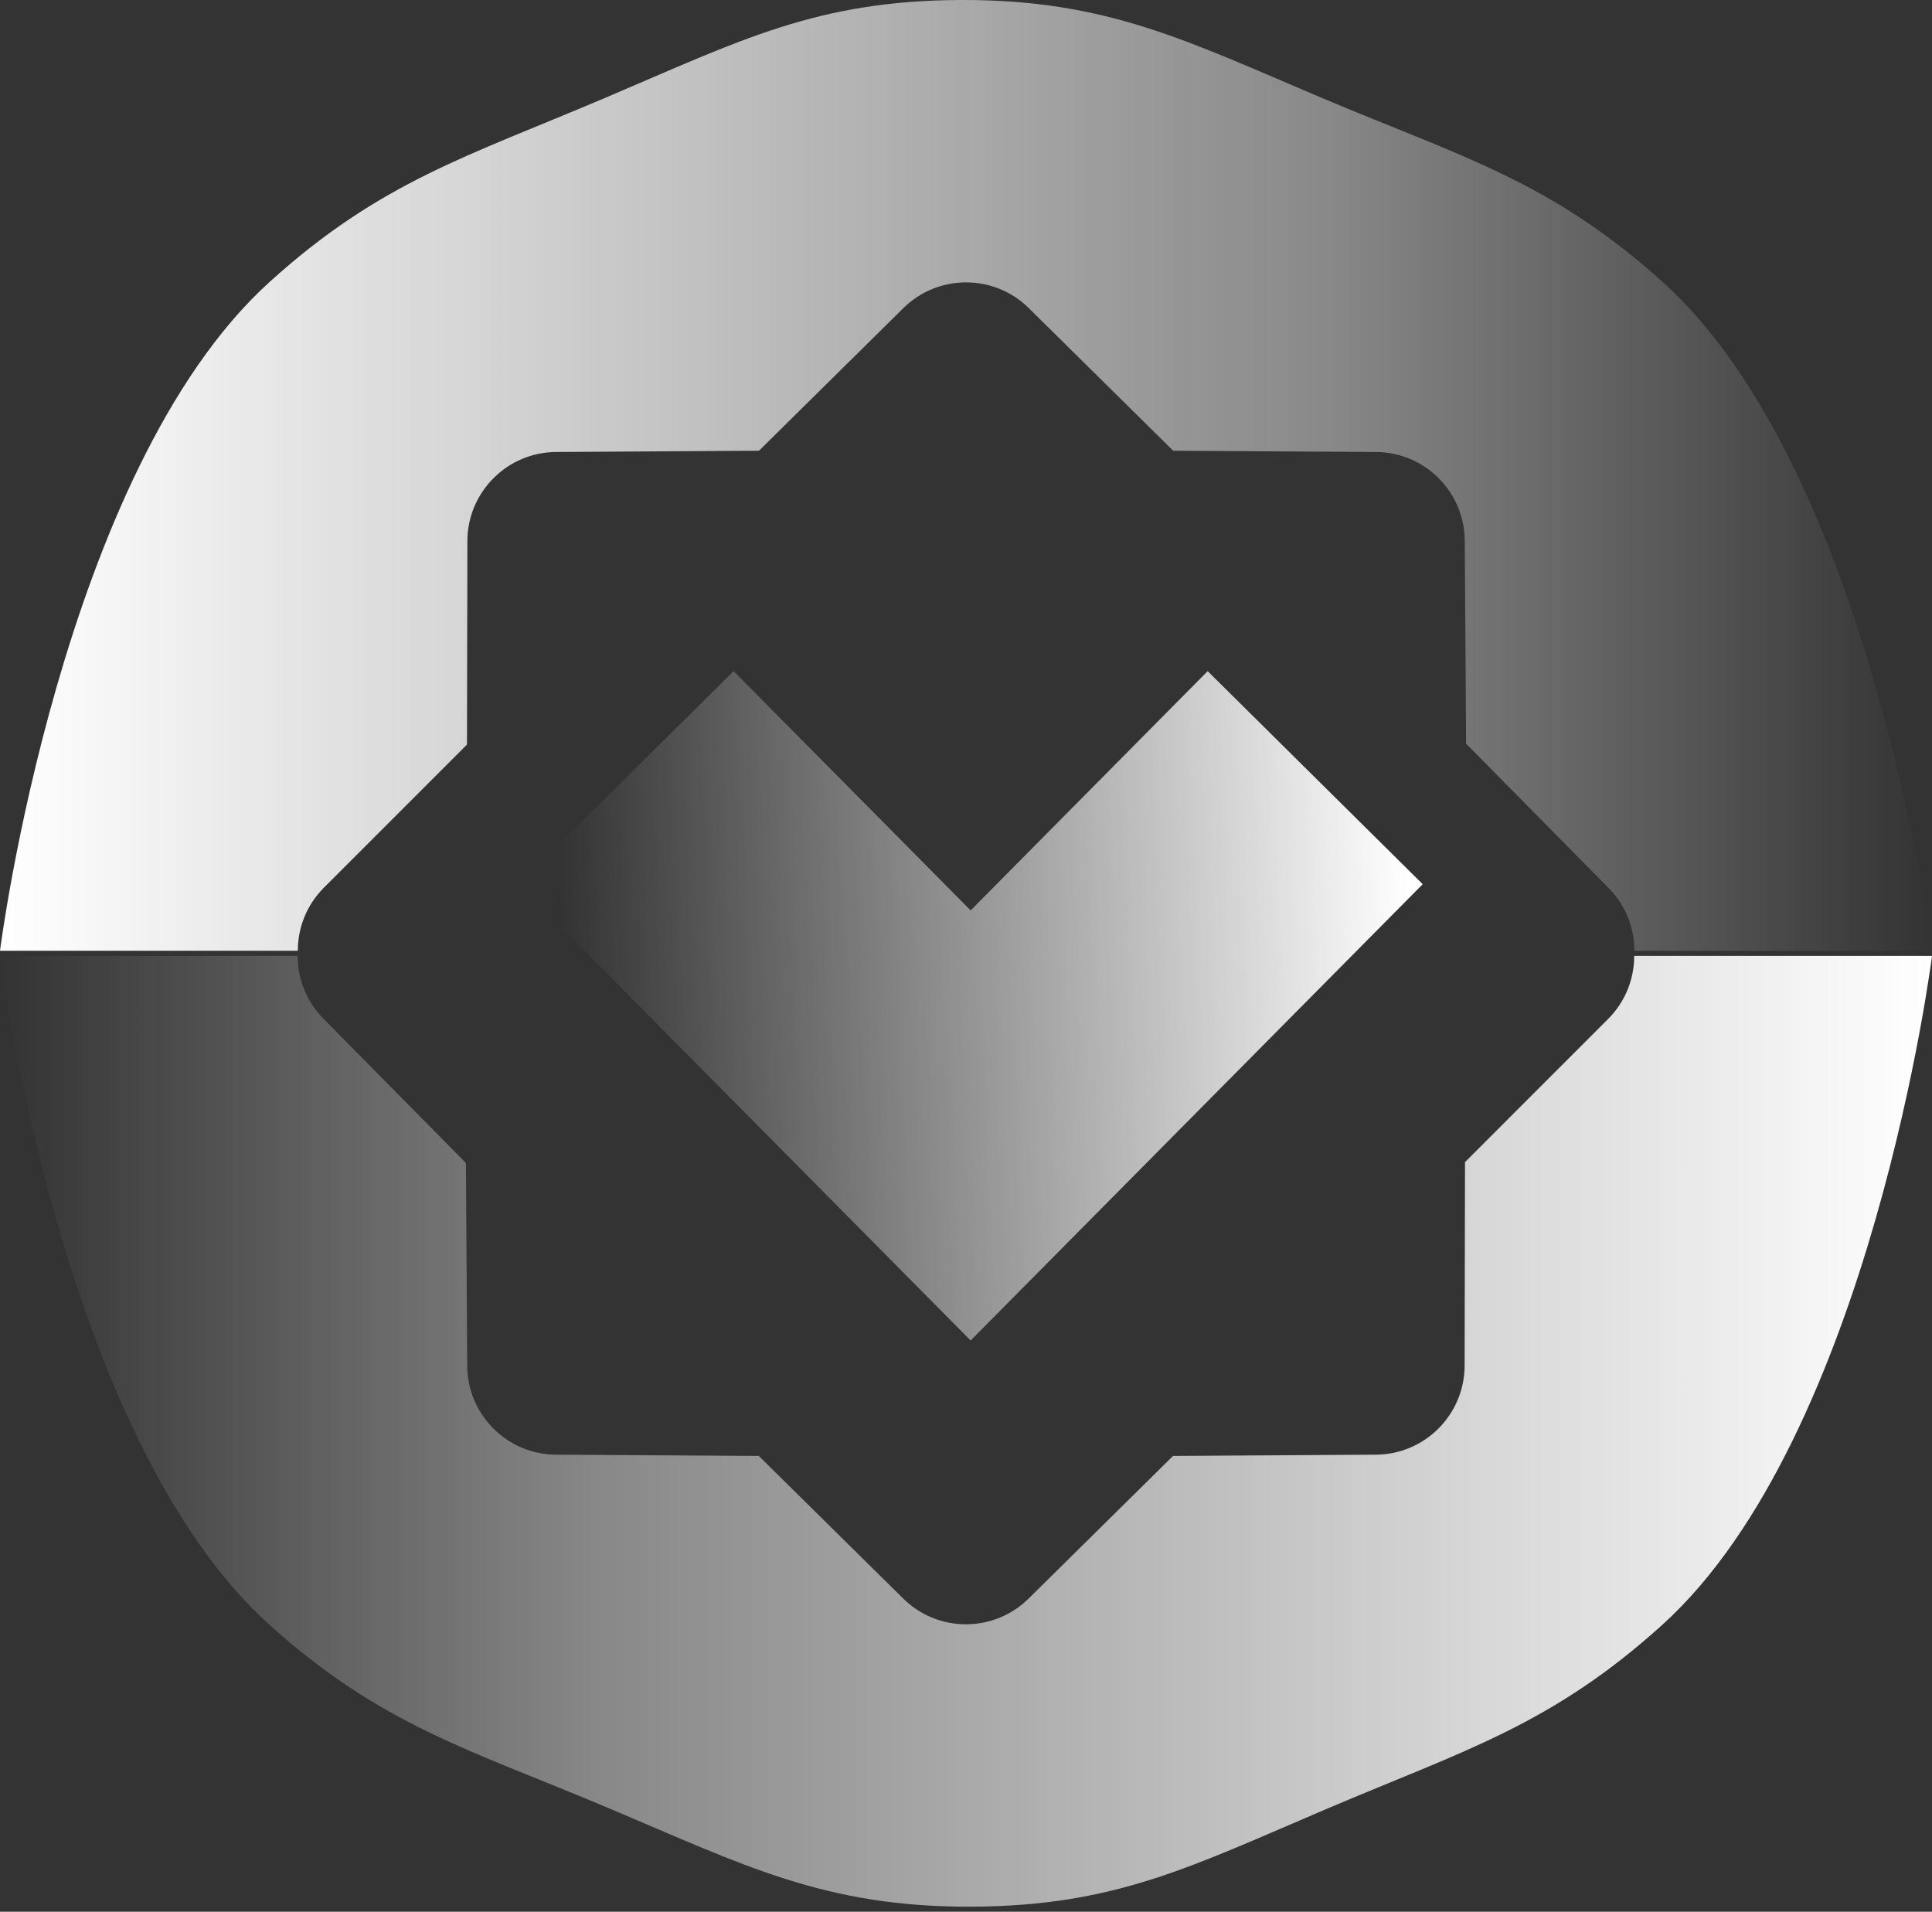 <svg width="190" height="188" viewBox="0 0 190 188" fill="none" xmlns="http://www.w3.org/2000/svg">
<rect x="0" y="0" width="190" height="188" fill="#333333" stroke="none"/>
<path fill-rule="evenodd" clip-rule="evenodd" d="M95.456 89.528L118.767 66L139.913 86.951L95.455 131.822L51 86.95L72.146 66L95.456 89.528Z" fill="url(#paint0_linear_1945_6867)"/>
<path d="M29.268 94H0C0 94 5.919 141.249 26.5 159.783C37.548 169.732 46.305 172.083 60 177.87C73.208 183.452 81.135 187.552 95.5 187.5C109.676 187.449 117.127 183.559 130.5 177.87C144.016 172.121 152.585 169.637 163.477 159.783C184.016 141.199 190 94.004 190 94.004H160.713C160.713 96.25 159.858 98.495 158.148 100.205L144.074 114.281L144.036 134.28C144.036 139.114 140.103 143.051 135.27 143.051L115.36 143.176L101.191 157.168C97.772 160.584 92.209 160.584 88.793 157.168L74.624 143.176L54.715 143.051C49.881 143.051 45.949 139.114 45.949 134.28L45.82 114.368L31.833 100.202C30.123 98.492 29.268 96.246 29.268 94Z" fill="url(#paint1_linear_1945_6867)"/>
<path d="M160.732 93.5H190C190 93.5 184.081 46.251 163.5 27.717C152.452 17.768 143.695 15.417 130 9.63C116.792 4.048 108.865 -0.052 94.5 0C80.324 0.051 72.873 3.941 59.5 9.63C45.984 15.379 37.415 17.863 26.523 27.717C5.984 46.301 0 93.496 0 93.496L29.288 93.496C29.288 91.25 30.142 89.005 31.852 87.295L45.926 73.219L45.964 53.22C45.964 48.386 49.897 44.449 54.73 44.449L74.64 44.324L88.808 30.332C92.228 26.916 97.791 26.916 101.207 30.332L115.375 44.324L135.285 44.449C140.119 44.449 144.051 48.386 144.051 53.22L144.18 73.132L158.167 87.298C159.877 89.008 160.732 91.254 160.732 93.5Z" fill="url(#paint2_linear_1945_6867)"/>
<defs>
<linearGradient id="paint0_linear_1945_6867" x1="54.923" y1="85.659" x2="138.551" y2="82.639" gradientUnits="userSpaceOnUse">
<stop stop-color="white" stop-opacity="0"/>
<stop offset="1" stop-color="white"/>
</linearGradient>
<linearGradient id="paint1_linear_1945_6867" x1="190" y1="141" x2="-2.62135e-06" y2="141" gradientUnits="userSpaceOnUse">
<stop stop-color="white"/>
<stop offset="0.688" stop-color="white" stop-opacity="0.42"/>
<stop offset="1" stop-color="white" stop-opacity="0"/>
</linearGradient>
<linearGradient id="paint2_linear_1945_6867" x1="-8.70353e-06" y1="46.5" x2="190" y2="46.5" gradientUnits="userSpaceOnUse">
<stop stop-color="white"/>
<stop offset="0.688" stop-color="white" stop-opacity="0.42"/>
<stop offset="1" stop-color="white" stop-opacity="0"/>
</linearGradient>
</defs>
</svg>
